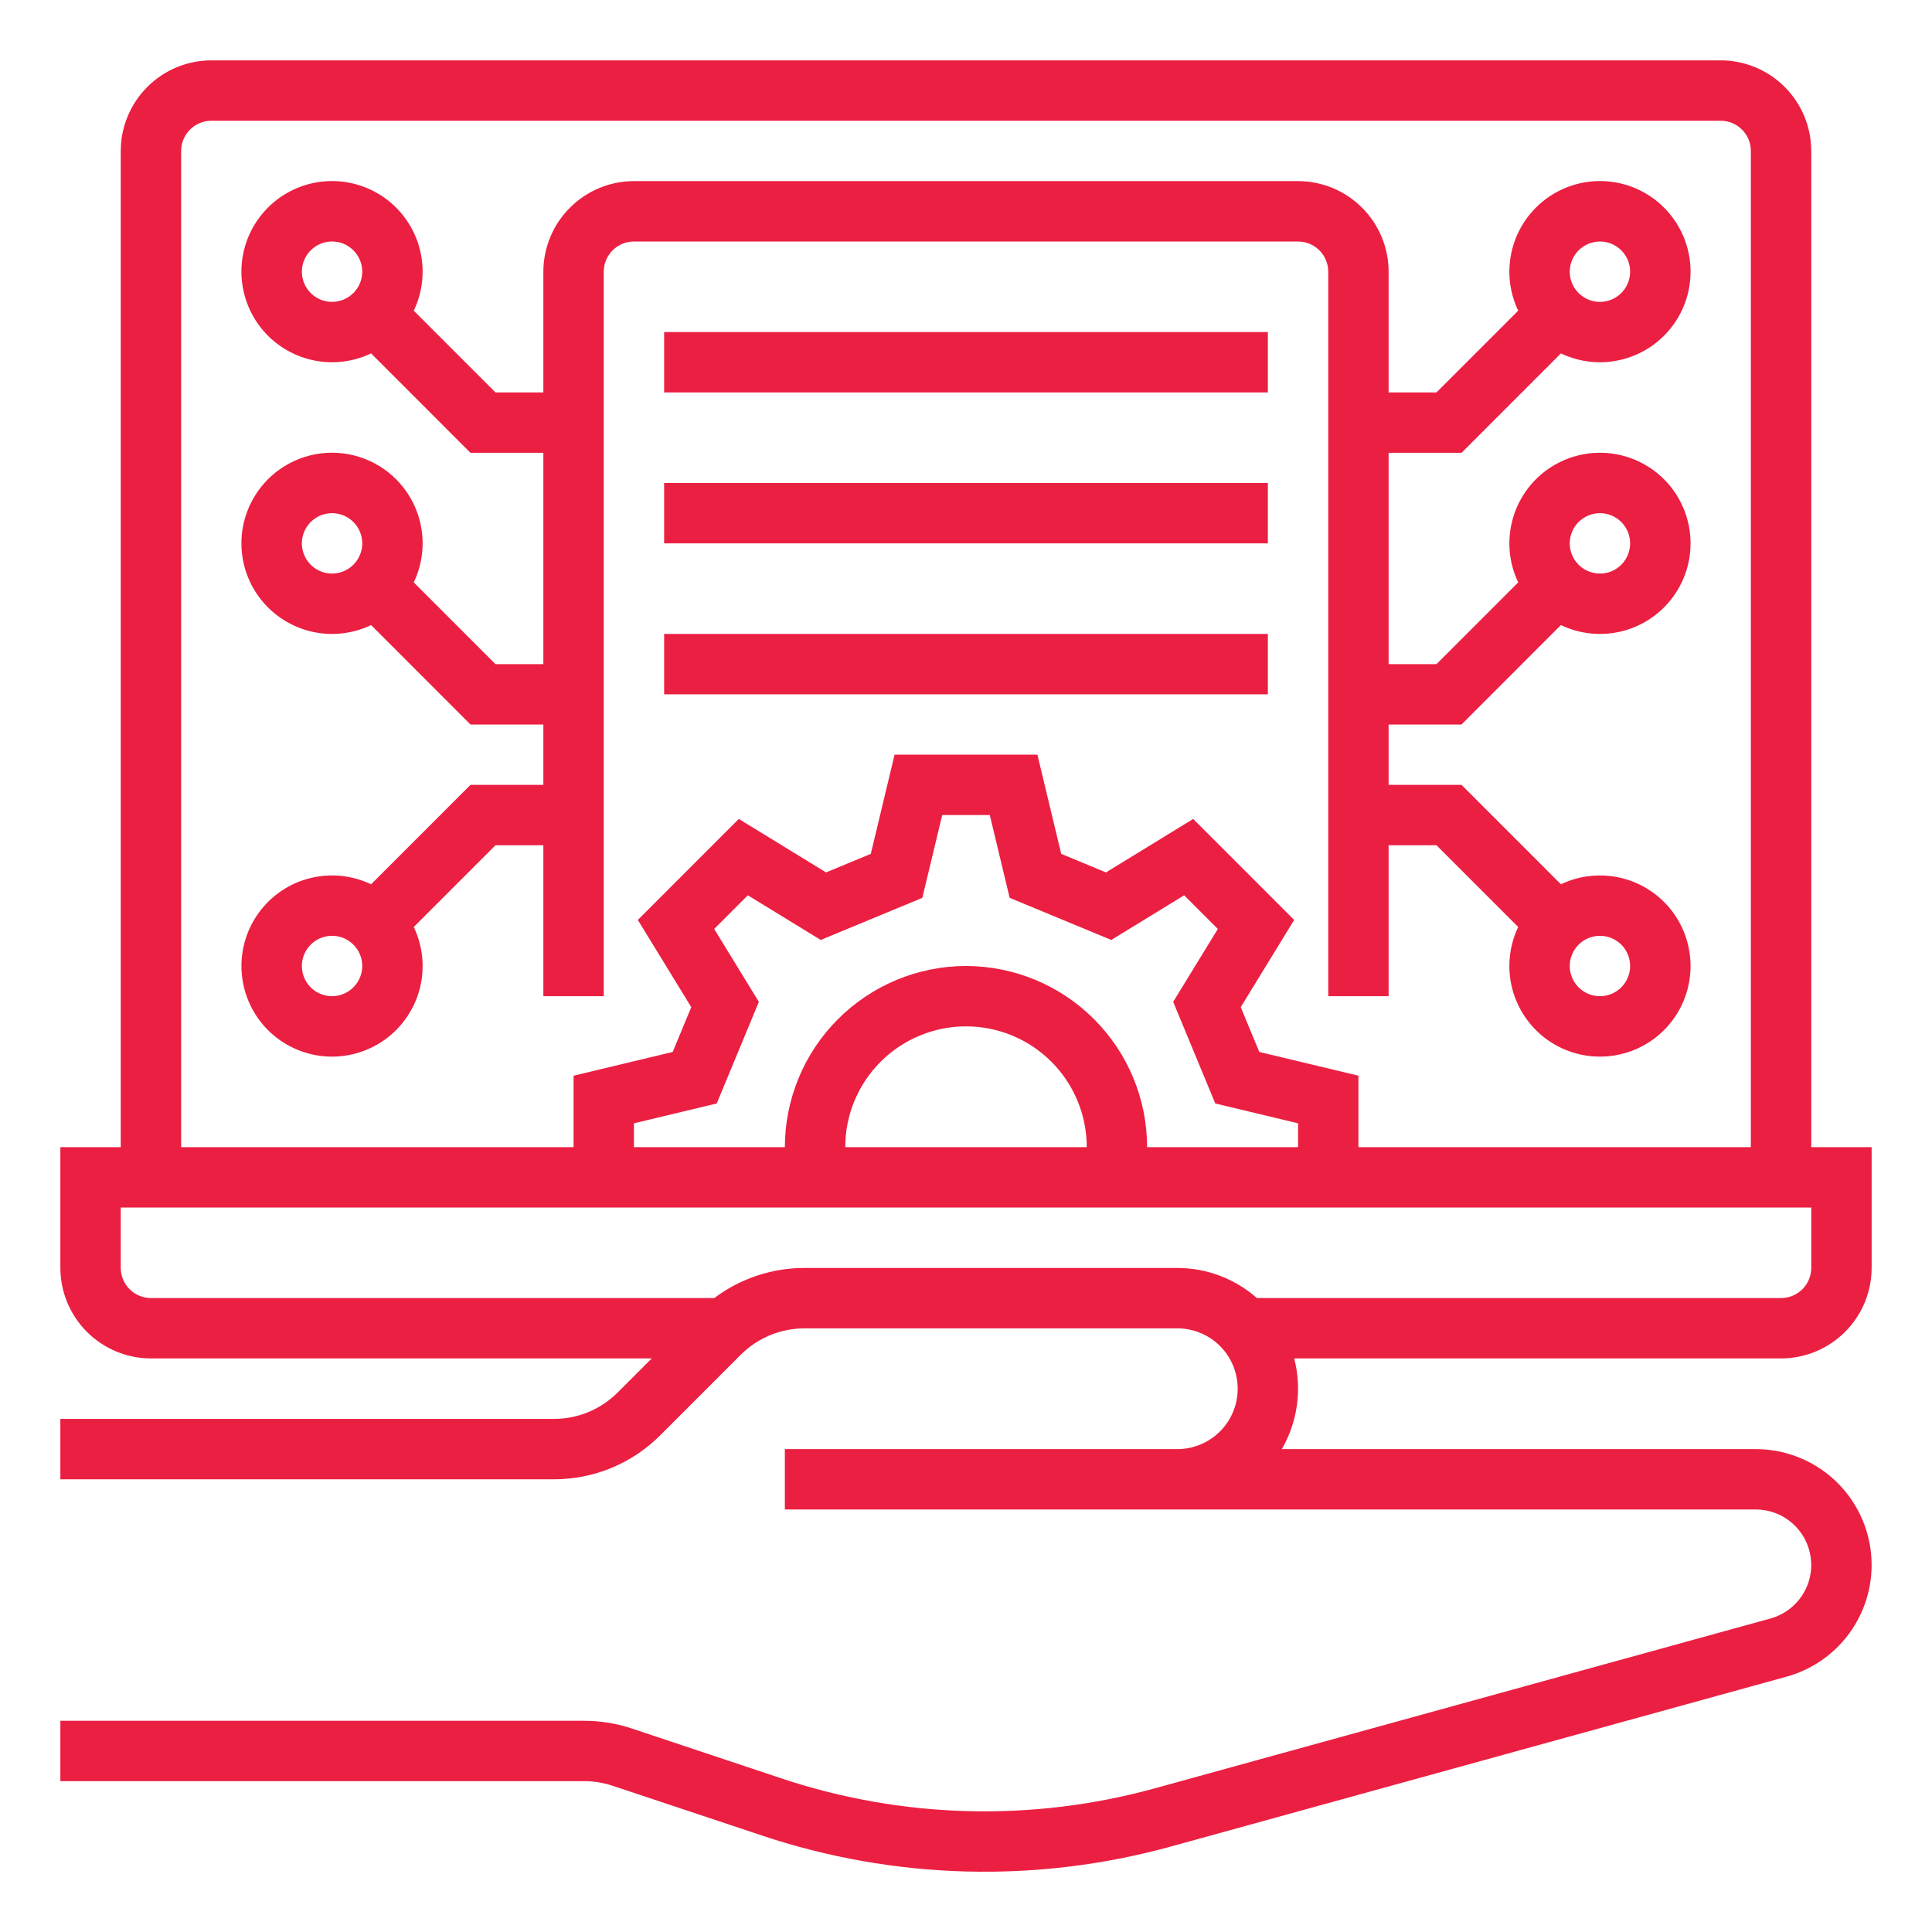 <svg width="50" height="50" viewBox="0 0 50 50" fill="none" xmlns="http://www.w3.org/2000/svg">
<path d="M48.438 32.812V29.688H46.875V3.906C46.874 3.285 46.627 2.689 46.188 2.25C45.748 1.81 45.153 1.563 44.531 1.562H5.469C4.847 1.563 4.252 1.81 3.812 2.25C3.373 2.689 3.126 3.285 3.125 3.906V29.688H1.562V32.812C1.563 33.434 1.81 34.03 2.25 34.469C2.689 34.908 3.285 35.156 3.906 35.156H16.867L15.988 36.035C15.771 36.253 15.512 36.426 15.228 36.544C14.944 36.662 14.639 36.722 14.331 36.721H1.562V38.284H14.331C14.844 38.285 15.352 38.185 15.826 37.989C16.3 37.792 16.731 37.504 17.093 37.14L19.168 35.064C19.385 34.846 19.644 34.673 19.928 34.555C20.213 34.437 20.518 34.377 20.826 34.378H30.469C30.883 34.378 31.281 34.542 31.574 34.835C31.867 35.128 32.031 35.526 32.031 35.94C32.031 36.355 31.867 36.752 31.574 37.045C31.281 37.338 30.883 37.503 30.469 37.503H20.312V39.065H45.439C45.786 39.065 46.122 39.191 46.384 39.42C46.645 39.648 46.815 39.964 46.862 40.309C46.909 40.653 46.829 41.003 46.637 41.293C46.446 41.583 46.156 41.794 45.821 41.886L29.911 46.275C26.724 47.158 23.346 47.069 20.209 46.02L16.353 44.734C15.955 44.602 15.538 44.534 15.118 44.534H1.562V46.096H15.118C15.37 46.096 15.62 46.137 15.859 46.217L19.715 47.502C23.146 48.649 26.841 48.747 30.327 47.781L46.236 43.392C46.936 43.199 47.541 42.759 47.941 42.154C48.341 41.548 48.508 40.818 48.41 40.099C48.313 39.38 47.958 38.721 47.412 38.243C46.865 37.766 46.164 37.503 45.439 37.503H33.173C33.584 36.793 33.7 35.95 33.494 35.156H46.094C46.715 35.156 47.311 34.908 47.75 34.469C48.19 34.03 48.437 33.434 48.438 32.812ZM4.688 3.906C4.688 3.699 4.77 3.501 4.917 3.354C5.063 3.208 5.262 3.125 5.469 3.125H44.531C44.738 3.125 44.937 3.208 45.083 3.354C45.23 3.501 45.312 3.699 45.312 3.906V29.688H35.156V27.839L32.59 27.224L32.11 26.065L33.493 23.808L30.88 21.194L28.622 22.578L27.464 22.098L26.848 19.531H23.152L22.536 22.098L21.378 22.578L19.12 21.194L16.507 23.808L17.89 26.065L17.41 27.224L14.844 27.839V29.688H4.688V3.906ZM25 25C23.757 25.001 22.566 25.496 21.687 26.375C20.808 27.253 20.314 28.445 20.312 29.688H16.406V29.071L18.549 28.558L19.639 25.928L18.483 24.041L19.354 23.17L21.24 24.326L23.87 23.236L24.384 21.094H25.616L26.13 23.236L28.76 24.326L30.646 23.17L31.517 24.041L30.362 25.928L31.451 28.558L33.594 29.071V29.688H29.687C29.686 28.445 29.192 27.253 28.313 26.375C27.434 25.496 26.243 25.001 25 25ZM28.125 29.688H21.875C21.875 28.859 22.204 28.064 22.79 27.478C23.376 26.892 24.171 26.562 25 26.562C25.829 26.562 26.624 26.892 27.21 27.478C27.796 28.064 28.125 28.859 28.125 29.688ZM32.529 33.594C31.96 33.092 31.228 32.815 30.469 32.815H20.826C19.982 32.813 19.16 33.086 18.485 33.594H3.906C3.699 33.593 3.501 33.511 3.354 33.365C3.208 33.218 3.125 33.02 3.125 32.812V31.25H46.875V32.812C46.875 33.02 46.792 33.218 46.646 33.365C46.499 33.511 46.301 33.593 46.094 33.594H32.529Z" fill="#EB1F42"/>
<path d="M15.625 25.781V7.031C15.625 6.824 15.708 6.626 15.854 6.479C16 6.333 16.199 6.25 16.406 6.25H33.594C33.801 6.25 33.999 6.333 34.146 6.479C34.292 6.626 34.375 6.824 34.375 7.031V25.781H35.937V21.875H37.176L39.291 23.99C39.053 24.489 38.999 25.057 39.138 25.592C39.278 26.127 39.602 26.596 40.053 26.915C40.505 27.235 41.055 27.384 41.606 27.337C42.157 27.29 42.674 27.05 43.065 26.659C43.456 26.268 43.696 25.751 43.743 25.2C43.79 24.649 43.641 24.099 43.322 23.647C43.002 23.195 42.533 22.871 41.998 22.732C41.463 22.593 40.895 22.647 40.396 22.885L37.824 20.312H35.937V18.75H37.824L40.396 16.177C40.895 16.416 41.463 16.47 41.998 16.331C42.533 16.191 43.002 15.867 43.321 15.415C43.641 14.964 43.79 14.414 43.743 13.863C43.696 13.312 43.456 12.795 43.065 12.404C42.674 12.013 42.157 11.773 41.606 11.726C41.055 11.679 40.505 11.828 40.053 12.147C39.602 12.467 39.278 12.935 39.138 13.471C38.999 14.006 39.053 14.573 39.291 15.072L37.176 17.188H35.937V11.719H37.824L40.396 9.146C40.895 9.384 41.463 9.439 41.998 9.299C42.533 9.16 43.002 8.836 43.321 8.384C43.641 7.933 43.79 7.383 43.743 6.831C43.696 6.28 43.456 5.764 43.065 5.373C42.674 4.981 42.157 4.741 41.606 4.694C41.055 4.647 40.505 4.797 40.053 5.116C39.602 5.436 39.278 5.904 39.138 6.44C38.999 6.975 39.053 7.542 39.291 8.041L37.176 10.156H35.937V7.031C35.937 6.41 35.69 5.814 35.25 5.375C34.811 4.935 34.215 4.688 33.594 4.687H16.406C15.785 4.688 15.189 4.935 14.75 5.375C14.31 5.814 14.063 6.41 14.062 7.031V10.156H12.823L10.708 8.041C10.947 7.542 11.001 6.975 10.862 6.439C10.722 5.904 10.398 5.435 9.947 5.116C9.495 4.797 8.945 4.647 8.394 4.694C7.843 4.741 7.326 4.981 6.935 5.372C6.544 5.763 6.303 6.28 6.256 6.831C6.21 7.383 6.359 7.932 6.678 8.384C6.998 8.836 7.467 9.16 8.002 9.299C8.537 9.439 9.104 9.384 9.604 9.146L12.176 11.719H14.062V17.188H12.823L10.708 15.072C10.947 14.573 11.001 14.006 10.862 13.471C10.722 12.935 10.398 12.467 9.947 12.147C9.495 11.828 8.945 11.678 8.394 11.725C7.843 11.772 7.326 12.012 6.935 12.403C6.544 12.795 6.303 13.312 6.256 13.863C6.21 14.414 6.359 14.964 6.678 15.415C6.998 15.867 7.467 16.191 8.002 16.331C8.537 16.47 9.104 16.416 9.604 16.177L12.176 18.75H14.062V20.312H12.176L9.604 22.885C9.104 22.647 8.537 22.593 8.002 22.732C7.467 22.871 6.998 23.195 6.679 23.647C6.359 24.099 6.21 24.649 6.257 25.2C6.304 25.751 6.544 26.268 6.935 26.659C7.326 27.05 7.843 27.29 8.394 27.337C8.945 27.384 9.495 27.234 9.947 26.915C10.398 26.596 10.722 26.127 10.862 25.592C11.001 25.056 10.947 24.489 10.708 23.99L12.823 21.875H14.062V25.781H15.625ZM41.406 24.219C41.561 24.219 41.712 24.265 41.84 24.35C41.969 24.436 42.069 24.558 42.128 24.701C42.187 24.844 42.203 25.001 42.172 25.152C42.142 25.304 42.068 25.443 41.959 25.552C41.849 25.662 41.71 25.736 41.559 25.766C41.407 25.796 41.25 25.781 41.107 25.722C40.965 25.663 40.842 25.562 40.757 25.434C40.671 25.305 40.625 25.154 40.625 25C40.625 24.793 40.708 24.594 40.854 24.448C41.001 24.301 41.199 24.219 41.406 24.219ZM41.406 13.281C41.561 13.281 41.712 13.327 41.84 13.413C41.969 13.499 42.069 13.621 42.128 13.764C42.187 13.906 42.203 14.063 42.172 14.215C42.142 14.366 42.068 14.506 41.959 14.615C41.849 14.724 41.71 14.799 41.559 14.829C41.407 14.859 41.25 14.843 41.107 14.784C40.965 14.725 40.842 14.625 40.757 14.496C40.671 14.368 40.625 14.217 40.625 14.062C40.625 13.855 40.708 13.657 40.854 13.51C41.001 13.364 41.199 13.281 41.406 13.281ZM41.406 6.25C41.561 6.25 41.712 6.296 41.84 6.382C41.969 6.467 42.069 6.59 42.128 6.732C42.187 6.875 42.203 7.032 42.172 7.184C42.142 7.335 42.068 7.474 41.959 7.584C41.849 7.693 41.71 7.767 41.559 7.797C41.407 7.828 41.25 7.812 41.107 7.753C40.965 7.694 40.842 7.594 40.757 7.465C40.671 7.337 40.625 7.186 40.625 7.031C40.625 6.824 40.708 6.626 40.854 6.479C41.001 6.333 41.199 6.25 41.406 6.25ZM8.594 7.812C8.439 7.812 8.288 7.767 8.16 7.681C8.031 7.595 7.931 7.473 7.872 7.33C7.813 7.187 7.797 7.03 7.827 6.879C7.858 6.727 7.932 6.588 8.041 6.479C8.151 6.37 8.29 6.295 8.441 6.265C8.593 6.235 8.75 6.25 8.893 6.309C9.035 6.369 9.157 6.469 9.243 6.597C9.329 6.726 9.375 6.877 9.375 7.031C9.375 7.238 9.292 7.437 9.146 7.583C8.999 7.73 8.801 7.812 8.594 7.812ZM8.594 14.844C8.439 14.844 8.288 14.798 8.16 14.712C8.031 14.626 7.931 14.504 7.872 14.361C7.813 14.219 7.797 14.062 7.827 13.91C7.858 13.758 7.932 13.619 8.041 13.51C8.151 13.401 8.29 13.326 8.441 13.296C8.593 13.266 8.75 13.282 8.893 13.341C9.035 13.4 9.157 13.5 9.243 13.628C9.329 13.757 9.375 13.908 9.375 14.062C9.375 14.27 9.292 14.468 9.146 14.615C8.999 14.761 8.801 14.844 8.594 14.844ZM8.594 25.781C8.439 25.781 8.288 25.735 8.16 25.65C8.031 25.564 7.931 25.442 7.872 25.299C7.813 25.156 7.797 24.999 7.827 24.848C7.858 24.696 7.932 24.557 8.041 24.448C8.151 24.338 8.29 24.264 8.441 24.234C8.593 24.204 8.75 24.219 8.893 24.278C9.035 24.337 9.157 24.438 9.243 24.566C9.329 24.694 9.375 24.846 9.375 25C9.375 25.207 9.292 25.406 9.146 25.552C8.999 25.699 8.801 25.781 8.594 25.781Z" fill="#EB1F42"/>
<path d="M32.812 8.594H17.188V10.156H32.812V8.594Z" fill="#EB1F42"/>
<path d="M32.812 12.5H17.188V14.062H32.812V12.5Z" fill="#EB1F42"/>
<path d="M32.812 16.406H17.188V17.969H32.812V16.406Z" fill="#EB1F42"/>
</svg>
